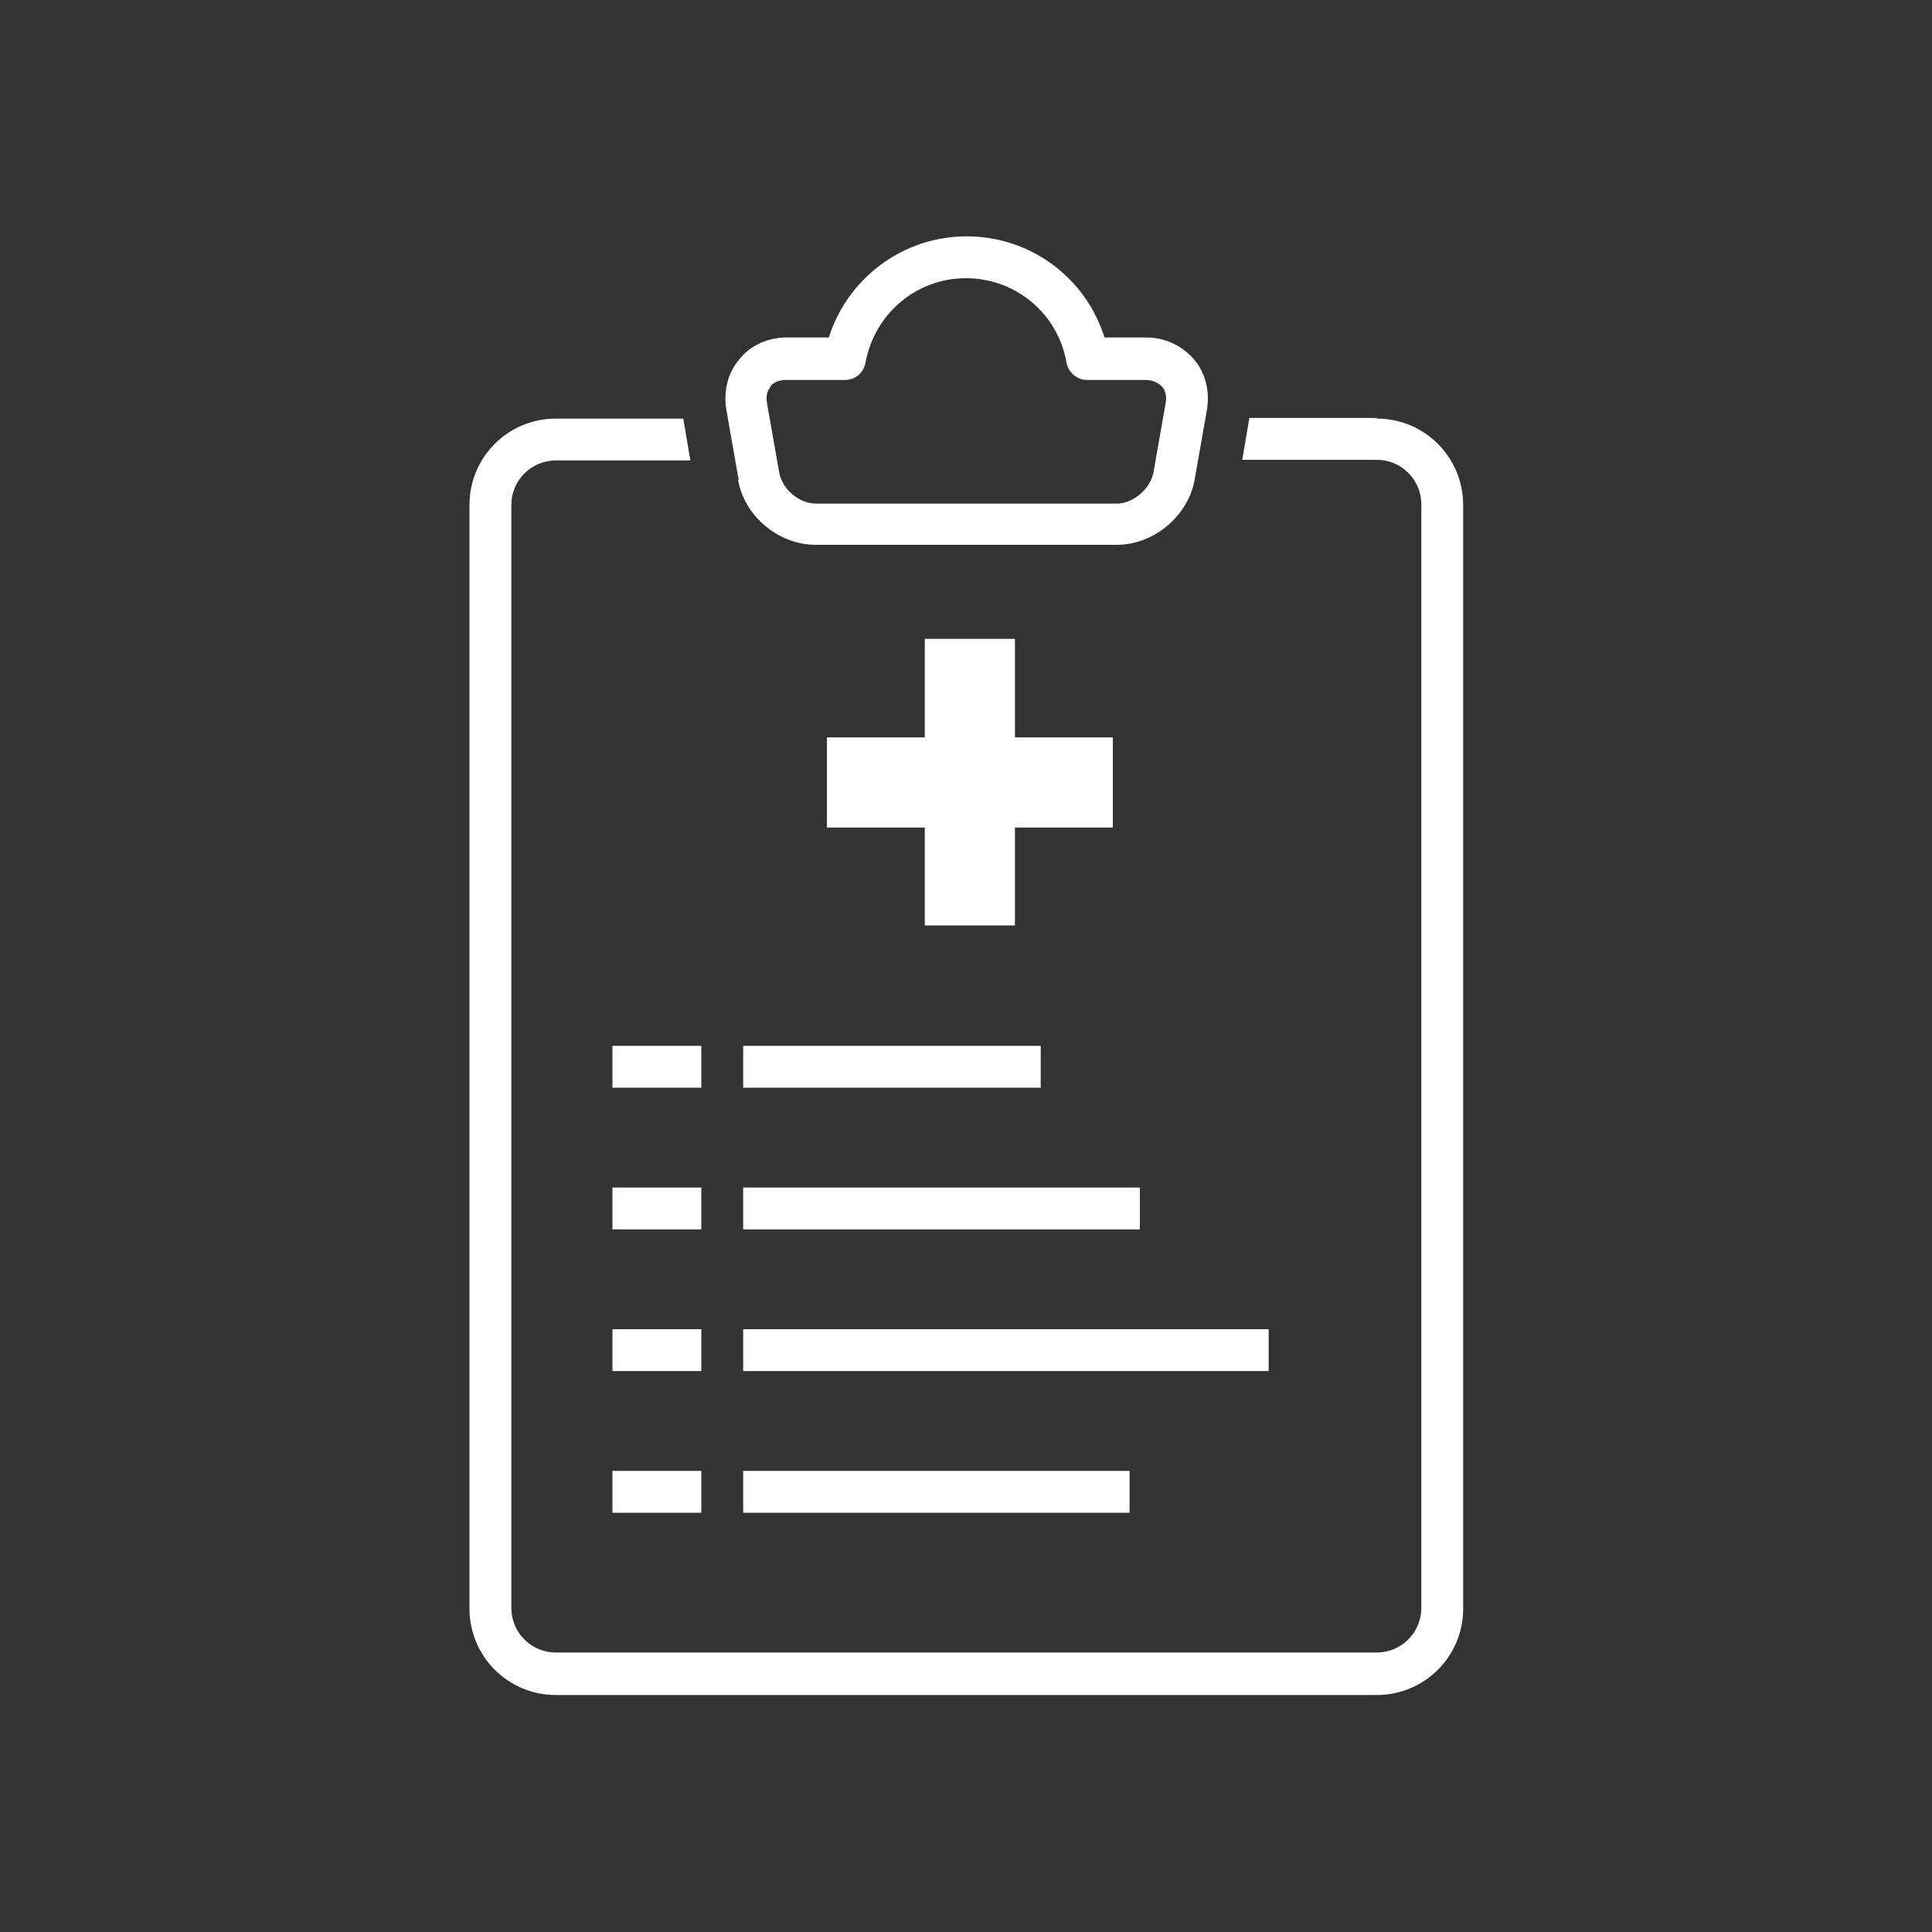 <?xml version="1.0" encoding="UTF-8"?>
<svg id="_レイヤー_1" data-name="レイヤー_1" xmlns="http://www.w3.org/2000/svg" version="1.1" viewBox="0 0 300 300">
  <rect x="0" y="0" width="300" height="300" fill="#333333" stroke="none"/>
  <!-- Generator: Adobe Illustrator 29.5.0, SVG Export Plug-In . SVG Version: 2.1.0 Build 137)  -->
  <defs>
    <style>
      .st0 {
        fill: #fff;
      }
    </style>
  </defs>
  <path class="st0" d="M213.8,64.9h-19.8s0,0,0,0l-1.1,6.5h20.9c3.8,0,6.9,3.1,6.9,6.9v171.4c0,3.8-3.1,6.9-6.9,6.9h-127.5c-3.8,0-6.9-3.1-6.9-6.9V78.4c0-3.8,3.1-6.9,6.9-6.9h20.9l-1.1-6.5s0,0,0,0h-19.8c-7.4,0-13.4,6-13.4,13.4v171.4c0,7.4,6,13.4,13.4,13.4h127.5c7.4,0,13.4-6,13.4-13.4V78.4c0-7.4-6-13.4-13.4-13.4Z"/>
  <path class="st0" d="M114.6,74.5c1,5.7,6.3,10.1,12.1,10.1h46.7c5.8,0,11.1-4.5,12.1-10.1l1.9-10.8c.5-2.9-.2-5.8-2-7.9-1.8-2.1-4.5-3.4-7.4-3.4h-6.5c-2.9-9.3-11.5-15.7-21.4-15.7s-18.5,6.5-21.4,15.7h-6.5c-2.9,0-5.7,1.2-7.4,3.4-1.8,2.1-2.5,5-2,7.9l1.9,10.8ZM119.6,60c.6-.7,1.4-1,2.5-1h9.1c1.6,0,2.9-1.1,3.2-2.7,1.4-7.6,7.9-13.1,15.6-13.1s14.3,5.5,15.6,13.1c.3,1.5,1.6,2.7,3.2,2.7h9.1c1,0,1.9.4,2.5,1s.8,1.6.6,2.6l-1.9,10.8c-.5,2.5-3.1,4.8-5.7,4.8h-46.7c-2.6,0-5.2-2.2-5.7-4.8l-1.9-10.8c-.2-1,0-1.9.6-2.6Z"/>
  <rect class="st0" x="95.1" y="162.4" width="13.8" height="6.5"/>
  <rect class="st0" x="115.4" y="162.4" width="46.2" height="6.5"/>
  <rect class="st0" x="95.1" y="184.4" width="13.8" height="6.5"/>
  <rect class="st0" x="115.4" y="184.4" width="61.6" height="6.5"/>
  <rect class="st0" x="95.1" y="206.4" width="13.8" height="6.5"/>
  <rect class="st0" x="115.4" y="206.4" width="81.6" height="6.5"/>
  <rect class="st0" x="95.1" y="228.4" width="13.8" height="6.5"/>
  <rect class="st0" x="115.4" y="228.4" width="60" height="6.5"/>
  <polygon class="st0" points="143.6 99.2 143.6 114.5 128.4 114.5 128.4 128.5 143.6 128.5 143.6 143.7 157.6 143.7 157.6 128.5 172.8 128.5 172.8 114.5 157.6 114.5 157.6 99.2 143.6 99.2"/>
</svg>